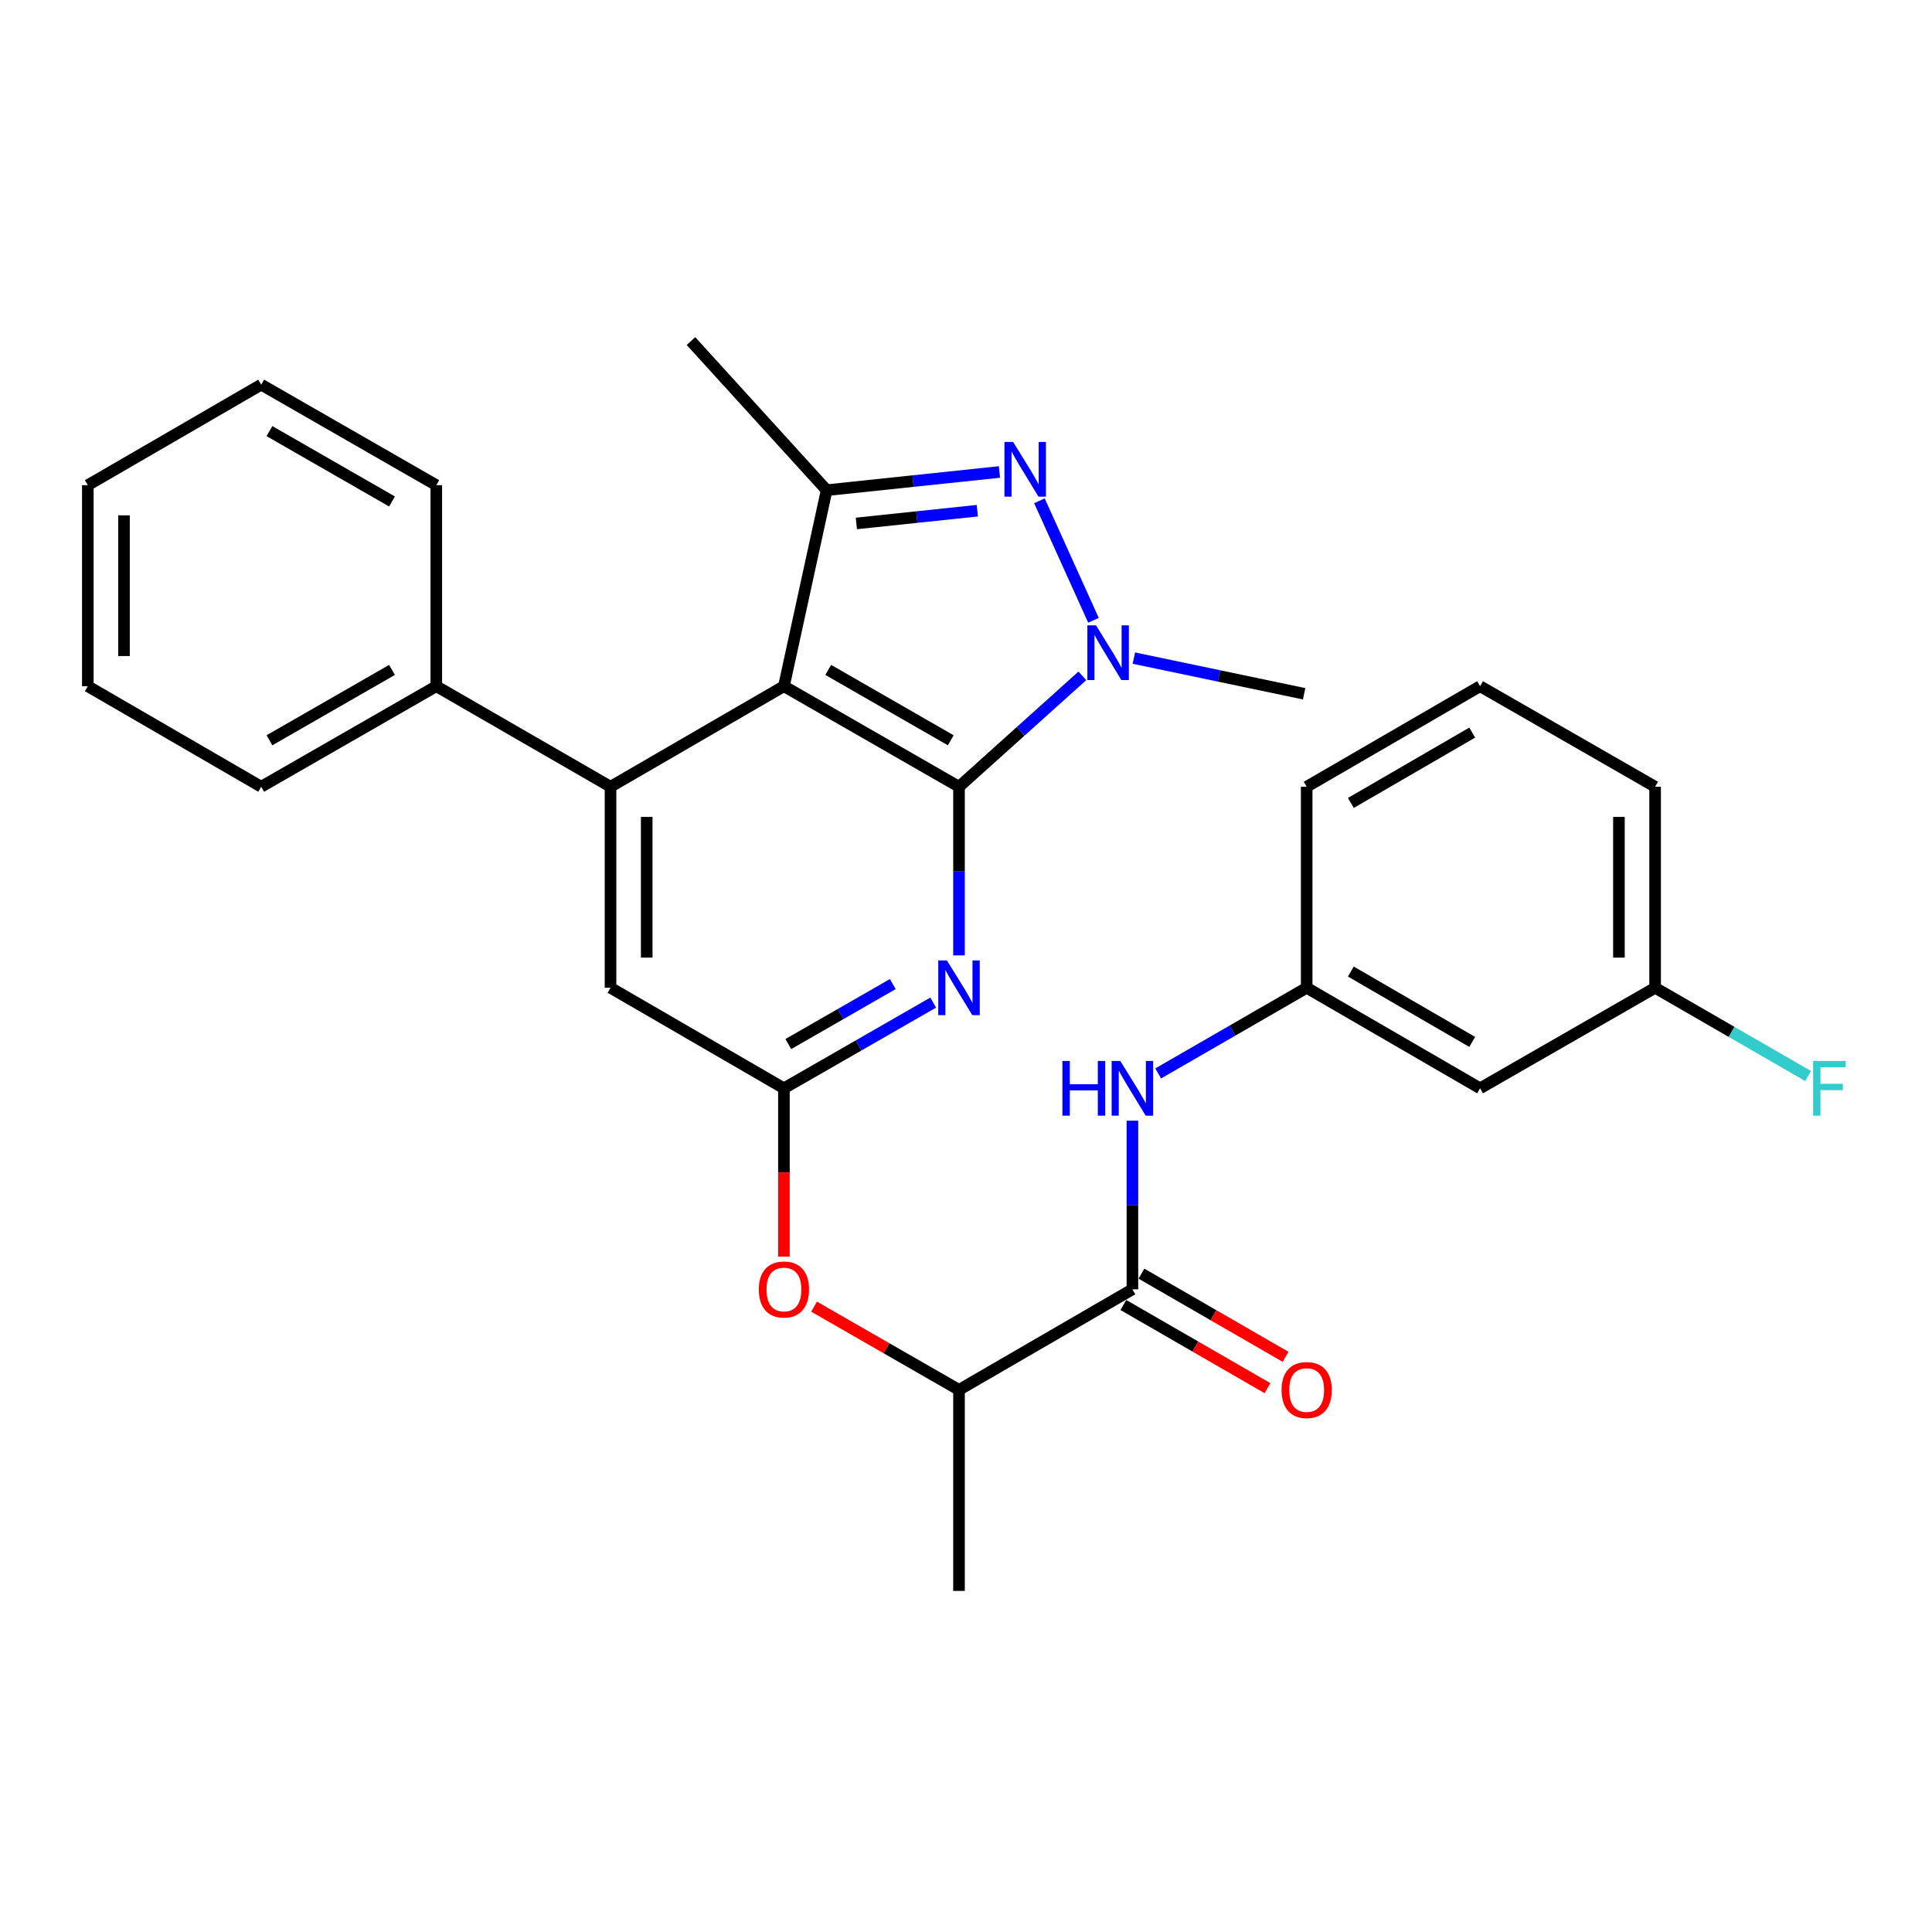 <?xml version='1.0' encoding='iso-8859-1'?>
<svg version='1.1' baseProfile='full'
              xmlns='http://www.w3.org/2000/svg'
                      xmlns:rdkit='http://www.rdkit.org/xml'
                      xmlns:xlink='http://www.w3.org/1999/xlink'
                  xml:space='preserve'
width='1000px' height='1000px' viewBox='0 0 1000 1000'>
<!-- END OF HEADER -->
<rect style='opacity:1.0;fill:#FFFFFF;stroke:none' width='1000' height='1000' x='0' y='0'> </rect>
<path class='bond-0' d='M 496.381,407.224 L 405.759,355.175' style='fill:none;fill-rule:evenodd;stroke:#000000;stroke-width:6px;stroke-linecap:butt;stroke-linejoin:miter;stroke-opacity:1' />
<path class='bond-0' d='M 492.116,383.175 L 428.681,346.74' style='fill:none;fill-rule:evenodd;stroke:#000000;stroke-width:6px;stroke-linecap:butt;stroke-linejoin:miter;stroke-opacity:1' />
<path class='bond-1' d='M 496.381,407.224 L 528.303,378.525' style='fill:none;fill-rule:evenodd;stroke:#000000;stroke-width:6px;stroke-linecap:butt;stroke-linejoin:miter;stroke-opacity:1' />
<path class='bond-1' d='M 528.303,378.525 L 560.225,349.827' style='fill:none;fill-rule:evenodd;stroke:#0000FF;stroke-width:6px;stroke-linecap:butt;stroke-linejoin:miter;stroke-opacity:1' />
<path class='bond-4' d='M 496.381,407.224 L 496.381,450.866' style='fill:none;fill-rule:evenodd;stroke:#000000;stroke-width:6px;stroke-linecap:butt;stroke-linejoin:miter;stroke-opacity:1' />
<path class='bond-4' d='M 496.381,450.866 L 496.381,494.508' style='fill:none;fill-rule:evenodd;stroke:#0000FF;stroke-width:6px;stroke-linecap:butt;stroke-linejoin:miter;stroke-opacity:1' />
<path class='bond-3' d='M 405.759,355.175 L 427.871,253.72' style='fill:none;fill-rule:evenodd;stroke:#000000;stroke-width:6px;stroke-linecap:butt;stroke-linejoin:miter;stroke-opacity:1' />
<path class='bond-5' d='M 405.759,355.175 L 316.01,407.224' style='fill:none;fill-rule:evenodd;stroke:#000000;stroke-width:6px;stroke-linecap:butt;stroke-linejoin:miter;stroke-opacity:1' />
<path class='bond-2' d='M 565.98,321.074 L 538.008,259.203' style='fill:none;fill-rule:evenodd;stroke:#0000FF;stroke-width:6px;stroke-linecap:butt;stroke-linejoin:miter;stroke-opacity:1' />
<path class='bond-17' d='M 586.891,340.632 L 630.958,349.865' style='fill:none;fill-rule:evenodd;stroke:#0000FF;stroke-width:6px;stroke-linecap:butt;stroke-linejoin:miter;stroke-opacity:1' />
<path class='bond-17' d='M 630.958,349.865 L 675.024,359.098' style='fill:none;fill-rule:evenodd;stroke:#000000;stroke-width:6px;stroke-linecap:butt;stroke-linejoin:miter;stroke-opacity:1' />
<path class='bond-29' d='M 517.313,244.302 L 472.592,249.011' style='fill:none;fill-rule:evenodd;stroke:#0000FF;stroke-width:6px;stroke-linecap:butt;stroke-linejoin:miter;stroke-opacity:1' />
<path class='bond-29' d='M 472.592,249.011 L 427.871,253.72' style='fill:none;fill-rule:evenodd;stroke:#000000;stroke-width:6px;stroke-linecap:butt;stroke-linejoin:miter;stroke-opacity:1' />
<path class='bond-29' d='M 505.858,264.341 L 474.553,267.638' style='fill:none;fill-rule:evenodd;stroke:#0000FF;stroke-width:6px;stroke-linecap:butt;stroke-linejoin:miter;stroke-opacity:1' />
<path class='bond-29' d='M 474.553,267.638 L 443.249,270.935' style='fill:none;fill-rule:evenodd;stroke:#000000;stroke-width:6px;stroke-linecap:butt;stroke-linejoin:miter;stroke-opacity:1' />
<path class='bond-18' d='M 427.871,253.72 L 357.643,176.542' style='fill:none;fill-rule:evenodd;stroke:#000000;stroke-width:6px;stroke-linecap:butt;stroke-linejoin:miter;stroke-opacity:1' />
<path class='bond-6' d='M 483.029,518.937 L 444.394,541.122' style='fill:none;fill-rule:evenodd;stroke:#0000FF;stroke-width:6px;stroke-linecap:butt;stroke-linejoin:miter;stroke-opacity:1' />
<path class='bond-6' d='M 444.394,541.122 L 405.759,563.308' style='fill:none;fill-rule:evenodd;stroke:#000000;stroke-width:6px;stroke-linecap:butt;stroke-linejoin:miter;stroke-opacity:1' />
<path class='bond-6' d='M 462.111,509.35 L 435.067,524.88' style='fill:none;fill-rule:evenodd;stroke:#0000FF;stroke-width:6px;stroke-linecap:butt;stroke-linejoin:miter;stroke-opacity:1' />
<path class='bond-6' d='M 435.067,524.88 L 408.022,540.409' style='fill:none;fill-rule:evenodd;stroke:#000000;stroke-width:6px;stroke-linecap:butt;stroke-linejoin:miter;stroke-opacity:1' />
<path class='bond-12' d='M 316.01,407.224 L 225.825,355.175' style='fill:none;fill-rule:evenodd;stroke:#000000;stroke-width:6px;stroke-linecap:butt;stroke-linejoin:miter;stroke-opacity:1' />
<path class='bond-30' d='M 316.01,407.224 L 316.01,511.269' style='fill:none;fill-rule:evenodd;stroke:#000000;stroke-width:6px;stroke-linecap:butt;stroke-linejoin:miter;stroke-opacity:1' />
<path class='bond-30' d='M 334.741,422.831 L 334.741,495.662' style='fill:none;fill-rule:evenodd;stroke:#000000;stroke-width:6px;stroke-linecap:butt;stroke-linejoin:miter;stroke-opacity:1' />
<path class='bond-9' d='M 405.759,563.308 L 316.01,511.269' style='fill:none;fill-rule:evenodd;stroke:#000000;stroke-width:6px;stroke-linecap:butt;stroke-linejoin:miter;stroke-opacity:1' />
<path class='bond-10' d='M 405.759,563.308 L 405.759,606.87' style='fill:none;fill-rule:evenodd;stroke:#000000;stroke-width:6px;stroke-linecap:butt;stroke-linejoin:miter;stroke-opacity:1' />
<path class='bond-10' d='M 405.759,606.87 L 405.759,650.432' style='fill:none;fill-rule:evenodd;stroke:#FF0000;stroke-width:6px;stroke-linecap:butt;stroke-linejoin:miter;stroke-opacity:1' />
<path class='bond-7' d='M 586.129,667.353 L 496.381,719.402' style='fill:none;fill-rule:evenodd;stroke:#000000;stroke-width:6px;stroke-linecap:butt;stroke-linejoin:miter;stroke-opacity:1' />
<path class='bond-8' d='M 586.129,667.353 L 586.129,623.711' style='fill:none;fill-rule:evenodd;stroke:#000000;stroke-width:6px;stroke-linecap:butt;stroke-linejoin:miter;stroke-opacity:1' />
<path class='bond-8' d='M 586.129,623.711 L 586.129,580.069' style='fill:none;fill-rule:evenodd;stroke:#0000FF;stroke-width:6px;stroke-linecap:butt;stroke-linejoin:miter;stroke-opacity:1' />
<path class='bond-14' d='M 581.449,675.465 L 618.75,696.988' style='fill:none;fill-rule:evenodd;stroke:#000000;stroke-width:6px;stroke-linecap:butt;stroke-linejoin:miter;stroke-opacity:1' />
<path class='bond-14' d='M 618.75,696.988 L 656.052,718.51' style='fill:none;fill-rule:evenodd;stroke:#FF0000;stroke-width:6px;stroke-linecap:butt;stroke-linejoin:miter;stroke-opacity:1' />
<path class='bond-14' d='M 590.81,659.242 L 628.111,680.764' style='fill:none;fill-rule:evenodd;stroke:#000000;stroke-width:6px;stroke-linecap:butt;stroke-linejoin:miter;stroke-opacity:1' />
<path class='bond-14' d='M 628.111,680.764 L 665.412,702.287' style='fill:none;fill-rule:evenodd;stroke:#FF0000;stroke-width:6px;stroke-linecap:butt;stroke-linejoin:miter;stroke-opacity:1' />
<path class='bond-13' d='M 599.473,555.61 L 637.904,533.44' style='fill:none;fill-rule:evenodd;stroke:#0000FF;stroke-width:6px;stroke-linecap:butt;stroke-linejoin:miter;stroke-opacity:1' />
<path class='bond-13' d='M 637.904,533.44 L 676.336,511.269' style='fill:none;fill-rule:evenodd;stroke:#000000;stroke-width:6px;stroke-linecap:butt;stroke-linejoin:miter;stroke-opacity:1' />
<path class='bond-11' d='M 421.371,676.32 L 458.876,697.861' style='fill:none;fill-rule:evenodd;stroke:#FF0000;stroke-width:6px;stroke-linecap:butt;stroke-linejoin:miter;stroke-opacity:1' />
<path class='bond-11' d='M 458.876,697.861 L 496.381,719.402' style='fill:none;fill-rule:evenodd;stroke:#000000;stroke-width:6px;stroke-linecap:butt;stroke-linejoin:miter;stroke-opacity:1' />
<path class='bond-22' d='M 496.381,719.402 L 496.381,823.458' style='fill:none;fill-rule:evenodd;stroke:#000000;stroke-width:6px;stroke-linecap:butt;stroke-linejoin:miter;stroke-opacity:1' />
<path class='bond-23' d='M 225.825,355.175 L 135.203,407.224' style='fill:none;fill-rule:evenodd;stroke:#000000;stroke-width:6px;stroke-linecap:butt;stroke-linejoin:miter;stroke-opacity:1' />
<path class='bond-23' d='M 202.903,346.74 L 139.468,383.175' style='fill:none;fill-rule:evenodd;stroke:#000000;stroke-width:6px;stroke-linecap:butt;stroke-linejoin:miter;stroke-opacity:1' />
<path class='bond-24' d='M 225.825,355.175 L 225.825,251.129' style='fill:none;fill-rule:evenodd;stroke:#000000;stroke-width:6px;stroke-linecap:butt;stroke-linejoin:miter;stroke-opacity:1' />
<path class='bond-15' d='M 676.336,511.269 L 766.084,563.308' style='fill:none;fill-rule:evenodd;stroke:#000000;stroke-width:6px;stroke-linecap:butt;stroke-linejoin:miter;stroke-opacity:1' />
<path class='bond-15' d='M 699.193,502.872 L 762.017,539.299' style='fill:none;fill-rule:evenodd;stroke:#000000;stroke-width:6px;stroke-linecap:butt;stroke-linejoin:miter;stroke-opacity:1' />
<path class='bond-21' d='M 676.336,511.269 L 676.336,407.224' style='fill:none;fill-rule:evenodd;stroke:#000000;stroke-width:6px;stroke-linecap:butt;stroke-linejoin:miter;stroke-opacity:1' />
<path class='bond-16' d='M 766.084,563.308 L 856.685,511.269' style='fill:none;fill-rule:evenodd;stroke:#000000;stroke-width:6px;stroke-linecap:butt;stroke-linejoin:miter;stroke-opacity:1' />
<path class='bond-19' d='M 856.685,511.269 L 896.277,534.109' style='fill:none;fill-rule:evenodd;stroke:#000000;stroke-width:6px;stroke-linecap:butt;stroke-linejoin:miter;stroke-opacity:1' />
<path class='bond-19' d='M 896.277,534.109 L 935.868,556.948' style='fill:none;fill-rule:evenodd;stroke:#33CCCC;stroke-width:6px;stroke-linecap:butt;stroke-linejoin:miter;stroke-opacity:1' />
<path class='bond-32' d='M 856.685,511.269 L 856.685,407.224' style='fill:none;fill-rule:evenodd;stroke:#000000;stroke-width:6px;stroke-linecap:butt;stroke-linejoin:miter;stroke-opacity:1' />
<path class='bond-32' d='M 837.955,495.662 L 837.955,422.831' style='fill:none;fill-rule:evenodd;stroke:#000000;stroke-width:6px;stroke-linecap:butt;stroke-linejoin:miter;stroke-opacity:1' />
<path class='bond-20' d='M 766.084,355.175 L 676.336,407.224' style='fill:none;fill-rule:evenodd;stroke:#000000;stroke-width:6px;stroke-linecap:butt;stroke-linejoin:miter;stroke-opacity:1' />
<path class='bond-20' d='M 762.018,379.185 L 699.194,415.619' style='fill:none;fill-rule:evenodd;stroke:#000000;stroke-width:6px;stroke-linecap:butt;stroke-linejoin:miter;stroke-opacity:1' />
<path class='bond-25' d='M 766.084,355.175 L 856.685,407.224' style='fill:none;fill-rule:evenodd;stroke:#000000;stroke-width:6px;stroke-linecap:butt;stroke-linejoin:miter;stroke-opacity:1' />
<path class='bond-26' d='M 135.203,407.224 L 45.455,355.175' style='fill:none;fill-rule:evenodd;stroke:#000000;stroke-width:6px;stroke-linecap:butt;stroke-linejoin:miter;stroke-opacity:1' />
<path class='bond-27' d='M 225.825,251.129 L 135.203,199.091' style='fill:none;fill-rule:evenodd;stroke:#000000;stroke-width:6px;stroke-linecap:butt;stroke-linejoin:miter;stroke-opacity:1' />
<path class='bond-27' d='M 202.905,259.566 L 139.469,223.139' style='fill:none;fill-rule:evenodd;stroke:#000000;stroke-width:6px;stroke-linecap:butt;stroke-linejoin:miter;stroke-opacity:1' />
<path class='bond-31' d='M 45.455,355.175 L 45.455,251.129' style='fill:none;fill-rule:evenodd;stroke:#000000;stroke-width:6px;stroke-linecap:butt;stroke-linejoin:miter;stroke-opacity:1' />
<path class='bond-31' d='M 64.185,339.568 L 64.185,266.736' style='fill:none;fill-rule:evenodd;stroke:#000000;stroke-width:6px;stroke-linecap:butt;stroke-linejoin:miter;stroke-opacity:1' />
<path class='bond-28' d='M 135.203,199.091 L 45.455,251.129' style='fill:none;fill-rule:evenodd;stroke:#000000;stroke-width:6px;stroke-linecap:butt;stroke-linejoin:miter;stroke-opacity:1' />
<path  class='atom-2' d='M 567.299 323.679
L 576.579 338.679
Q 577.499 340.159, 578.979 342.839
Q 580.459 345.519, 580.539 345.679
L 580.539 323.679
L 584.299 323.679
L 584.299 351.999
L 580.419 351.999
L 570.459 335.599
Q 569.299 333.679, 568.059 331.479
Q 566.859 329.279, 566.499 328.599
L 566.499 351.999
L 562.819 351.999
L 562.819 323.679
L 567.299 323.679
' fill='#0000FF'/>
<path  class='atom-3' d='M 524.376 228.738
L 533.656 243.738
Q 534.576 245.218, 536.056 247.898
Q 537.536 250.578, 537.616 250.738
L 537.616 228.738
L 541.376 228.738
L 541.376 257.058
L 537.496 257.058
L 527.536 240.658
Q 526.376 238.738, 525.136 236.538
Q 523.936 234.338, 523.576 233.658
L 523.576 257.058
L 519.896 257.058
L 519.896 228.738
L 524.376 228.738
' fill='#0000FF'/>
<path  class='atom-5' d='M 490.121 497.109
L 499.401 512.109
Q 500.321 513.589, 501.801 516.269
Q 503.281 518.949, 503.361 519.109
L 503.361 497.109
L 507.121 497.109
L 507.121 525.429
L 503.241 525.429
L 493.281 509.029
Q 492.121 507.109, 490.881 504.909
Q 489.681 502.709, 489.321 502.029
L 489.321 525.429
L 485.641 525.429
L 485.641 497.109
L 490.121 497.109
' fill='#0000FF'/>
<path  class='atom-9' d='M 549.909 549.148
L 553.749 549.148
L 553.749 561.188
L 568.229 561.188
L 568.229 549.148
L 572.069 549.148
L 572.069 577.468
L 568.229 577.468
L 568.229 564.388
L 553.749 564.388
L 553.749 577.468
L 549.909 577.468
L 549.909 549.148
' fill='#0000FF'/>
<path  class='atom-9' d='M 579.869 549.148
L 589.149 564.148
Q 590.069 565.628, 591.549 568.308
Q 593.029 570.988, 593.109 571.148
L 593.109 549.148
L 596.869 549.148
L 596.869 577.468
L 592.989 577.468
L 583.029 561.068
Q 581.869 559.148, 580.629 556.948
Q 579.429 554.748, 579.069 554.068
L 579.069 577.468
L 575.389 577.468
L 575.389 549.148
L 579.869 549.148
' fill='#0000FF'/>
<path  class='atom-11' d='M 392.759 667.433
Q 392.759 660.633, 396.119 656.833
Q 399.479 653.033, 405.759 653.033
Q 412.039 653.033, 415.399 656.833
Q 418.759 660.633, 418.759 667.433
Q 418.759 674.313, 415.359 678.233
Q 411.959 682.113, 405.759 682.113
Q 399.519 682.113, 396.119 678.233
Q 392.759 674.353, 392.759 667.433
M 405.759 678.913
Q 410.079 678.913, 412.399 676.033
Q 414.759 673.113, 414.759 667.433
Q 414.759 661.873, 412.399 659.073
Q 410.079 656.233, 405.759 656.233
Q 401.439 656.233, 399.079 659.033
Q 396.759 661.833, 396.759 667.433
Q 396.759 673.153, 399.079 676.033
Q 401.439 678.913, 405.759 678.913
' fill='#FF0000'/>
<path  class='atom-15' d='M 663.336 719.482
Q 663.336 712.682, 666.696 708.882
Q 670.056 705.082, 676.336 705.082
Q 682.616 705.082, 685.976 708.882
Q 689.336 712.682, 689.336 719.482
Q 689.336 726.362, 685.936 730.282
Q 682.536 734.162, 676.336 734.162
Q 670.096 734.162, 666.696 730.282
Q 663.336 726.402, 663.336 719.482
M 676.336 730.962
Q 680.656 730.962, 682.976 728.082
Q 685.336 725.162, 685.336 719.482
Q 685.336 713.922, 682.976 711.122
Q 680.656 708.282, 676.336 708.282
Q 672.016 708.282, 669.656 711.082
Q 667.336 713.882, 667.336 719.482
Q 667.336 725.202, 669.656 728.082
Q 672.016 730.962, 676.336 730.962
' fill='#FF0000'/>
<path  class='atom-20' d='M 938.471 549.148
L 955.311 549.148
L 955.311 552.388
L 942.271 552.388
L 942.271 560.988
L 953.871 560.988
L 953.871 564.268
L 942.271 564.268
L 942.271 577.468
L 938.471 577.468
L 938.471 549.148
' fill='#33CCCC'/>
</svg>
